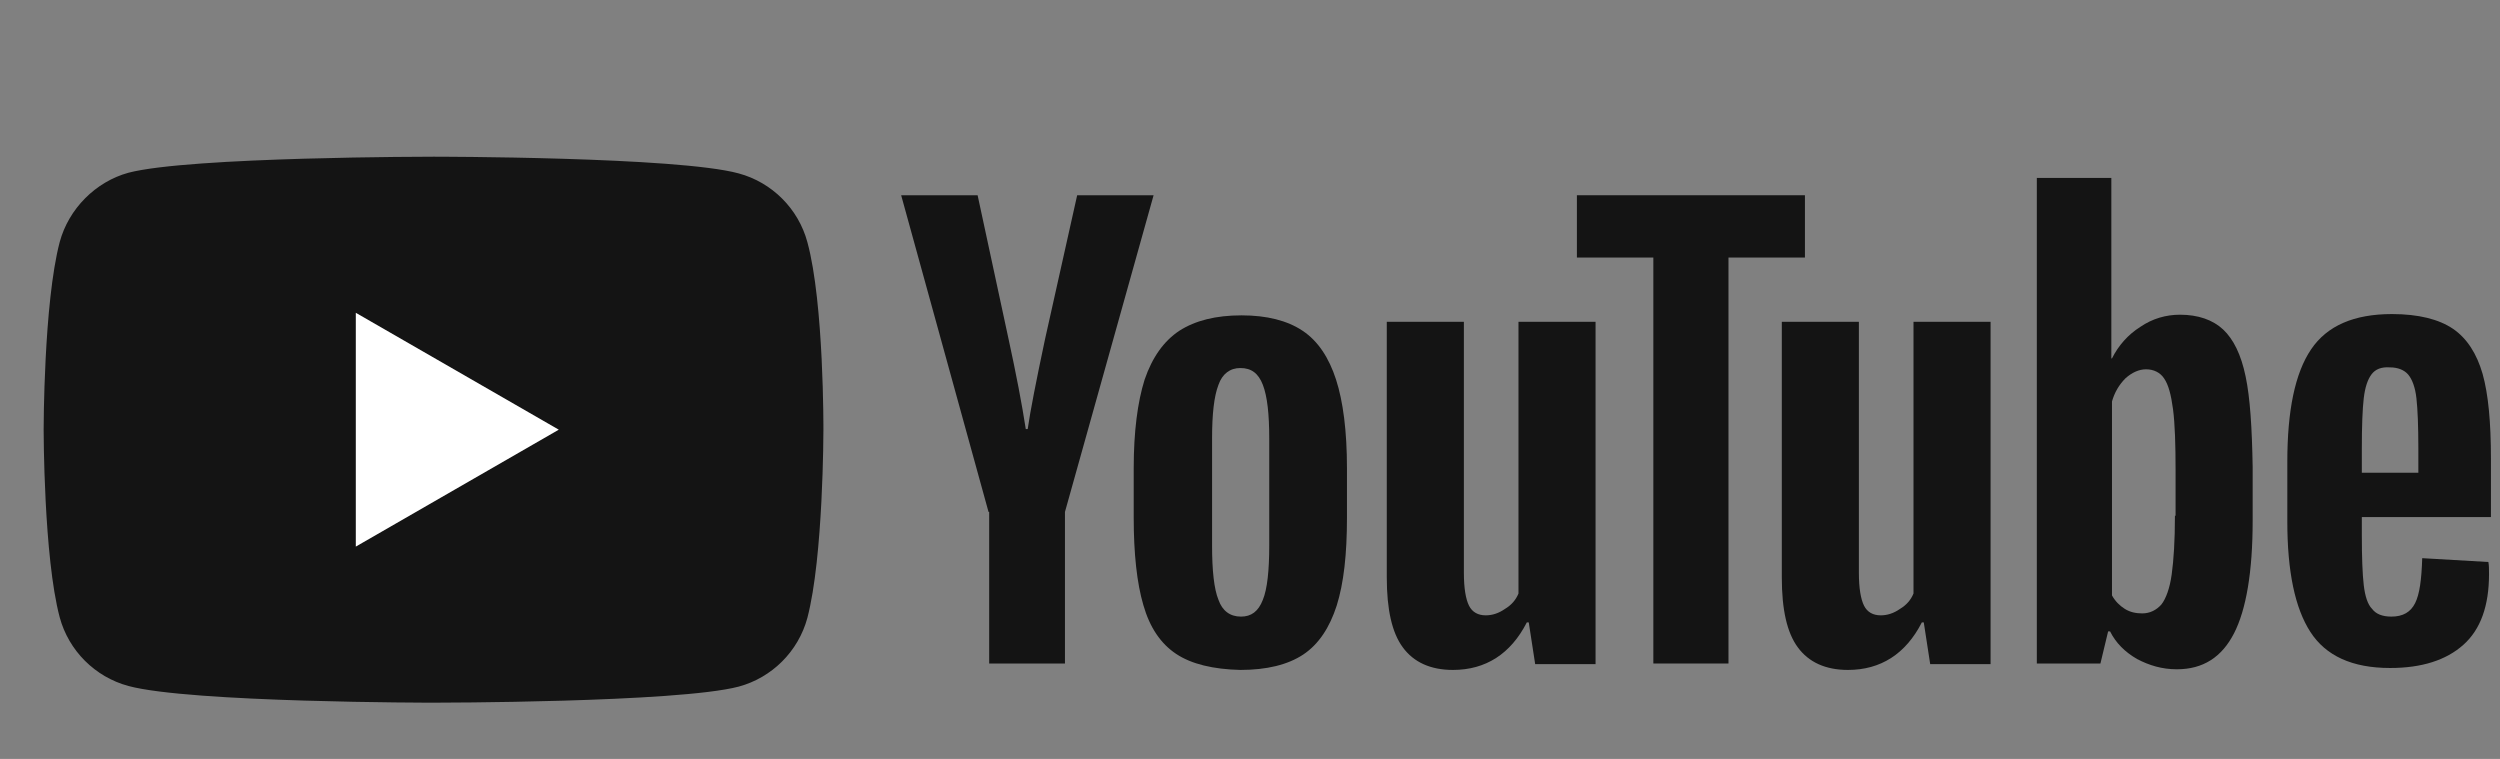 <svg width="112" height="34" viewBox="0 0 112 34" fill="none" xmlns="http://www.w3.org/2000/svg">
<rect x="0" y="0" width="112" height="34" fill="#808080" stroke="none"/>
<path d="M36.17 10.847C35.767 9.351 34.587 8.171 33.091 7.768C30.357 7.02 19.422 7.02 19.422 7.02C19.422 7.02 8.487 7.02 5.753 7.739C4.286 8.142 3.077 9.351 2.674 10.847C1.955 13.581 1.955 19.25 1.955 19.25C1.955 19.25 1.955 24.948 2.674 27.653C3.077 29.149 4.257 30.329 5.753 30.732C8.516 31.48 19.422 31.48 19.422 31.48C19.422 31.48 30.357 31.48 33.091 30.761C34.587 30.358 35.767 29.178 36.17 27.682C36.889 24.948 36.889 19.279 36.889 19.279C36.889 19.279 36.918 13.581 36.17 10.847V10.847Z" fill="#141414"/>
<path d="M15.94 14.013V24.488L25.033 19.25L15.94 14.013Z" fill="white"/>
<path d="M52.689 29.293C51.999 28.833 51.51 28.113 51.222 27.106C50.934 26.128 50.79 24.804 50.79 23.193V20.977C50.79 19.337 50.963 18.013 51.279 17.006C51.625 15.998 52.142 15.279 52.833 14.819C53.553 14.358 54.473 14.128 55.624 14.128C56.747 14.128 57.668 14.358 58.358 14.819C59.049 15.279 59.538 16.027 59.855 17.006C60.171 17.984 60.344 19.308 60.344 20.977V23.193C60.344 24.833 60.2 26.128 59.883 27.135C59.567 28.113 59.078 28.862 58.387 29.322C57.696 29.782 56.747 30.013 55.567 30.013C54.358 29.984 53.38 29.754 52.689 29.293V29.293ZM56.574 26.876C56.776 26.387 56.862 25.552 56.862 24.43V19.653C56.862 18.56 56.776 17.754 56.574 17.236C56.373 16.718 56.056 16.488 55.567 16.488C55.106 16.488 54.761 16.747 54.589 17.236C54.387 17.754 54.301 18.56 54.301 19.653V24.43C54.301 25.552 54.387 26.387 54.589 26.876C54.761 27.365 55.106 27.624 55.596 27.624C56.056 27.624 56.373 27.394 56.574 26.876Z" fill="#141414"/>
<path d="M105.81 23.221V23.998C105.81 24.977 105.839 25.725 105.896 26.214C105.954 26.703 106.069 27.078 106.27 27.279C106.443 27.509 106.731 27.624 107.133 27.624C107.651 27.624 107.997 27.423 108.198 27.02C108.4 26.617 108.486 25.955 108.515 25.006L111.479 25.178C111.508 25.322 111.508 25.495 111.508 25.725C111.508 27.135 111.133 28.2 110.356 28.89C109.58 29.581 108.486 29.926 107.076 29.926C105.378 29.926 104.198 29.38 103.508 28.315C102.817 27.25 102.472 25.61 102.472 23.365V20.689C102.472 18.387 102.817 16.718 103.536 15.653C104.256 14.588 105.464 14.07 107.162 14.07C108.342 14.07 109.263 14.301 109.896 14.732C110.529 15.164 110.961 15.855 111.22 16.747C111.479 17.668 111.594 18.934 111.594 20.545V23.164H105.81V23.221ZM106.241 16.775C106.069 17.006 105.954 17.351 105.896 17.84C105.839 18.329 105.81 19.078 105.81 20.085V21.178H108.342V20.085C108.342 19.106 108.313 18.358 108.256 17.84C108.198 17.322 108.054 16.977 107.882 16.775C107.709 16.574 107.421 16.459 107.076 16.459C106.673 16.43 106.414 16.545 106.241 16.775Z" fill="#141414"/>
<path d="M44.286 22.934L40.372 8.747H43.797L45.178 15.164C45.523 16.747 45.782 18.099 45.955 19.221H46.041C46.156 18.416 46.415 17.092 46.818 15.193L48.257 8.747H51.681L47.71 22.934V29.725H44.315V22.934H44.286Z" fill="#141414"/>
<path d="M71.481 14.416V29.754H68.776L68.488 27.883H68.402C67.682 29.293 66.56 30.013 65.092 30.013C64.085 30.013 63.337 29.667 62.848 29.005C62.359 28.343 62.128 27.308 62.128 25.869V14.416H65.582V25.667C65.582 26.358 65.668 26.847 65.812 27.135C65.956 27.423 66.215 27.567 66.56 27.567C66.848 27.567 67.135 27.48 67.423 27.279C67.711 27.106 67.912 26.876 68.028 26.588V14.416H71.481Z" fill="#141414"/>
<path d="M89.178 14.416V29.754H86.473L86.185 27.883H86.099C85.379 29.293 84.257 30.013 82.789 30.013C81.782 30.013 81.034 29.667 80.545 29.005C80.055 28.343 79.825 27.308 79.825 25.869V14.416H83.278V25.667C83.278 26.358 83.365 26.847 83.509 27.135C83.653 27.423 83.912 27.567 84.257 27.567C84.545 27.567 84.832 27.48 85.12 27.279C85.408 27.106 85.609 26.876 85.725 26.588V14.416H89.178Z" fill="#141414"/>
<path d="M80.861 11.538H77.436V29.725H74.07V11.538H70.645V8.747H80.861V11.538Z" fill="#141414"/>
<path d="M100.603 16.862C100.401 15.883 100.056 15.193 99.596 14.761C99.135 14.329 98.473 14.099 97.667 14.099C97.034 14.099 96.43 14.272 95.883 14.646C95.337 14.991 94.905 15.48 94.617 16.056H94.588V7.97H91.25V29.725H94.099L94.444 28.286H94.531C94.79 28.804 95.193 29.207 95.739 29.523C96.286 29.811 96.862 29.984 97.523 29.984C98.703 29.984 99.538 29.437 100.085 28.372C100.631 27.308 100.919 25.61 100.919 23.337V20.919C100.89 19.164 100.804 17.811 100.603 16.862V16.862ZM97.437 23.106C97.437 24.229 97.38 25.092 97.293 25.725C97.207 26.358 97.034 26.819 96.833 27.078C96.603 27.337 96.315 27.48 95.97 27.48C95.682 27.48 95.423 27.423 95.193 27.279C94.962 27.135 94.761 26.934 94.617 26.675V17.984C94.732 17.581 94.934 17.236 95.221 16.948C95.509 16.689 95.826 16.545 96.142 16.545C96.488 16.545 96.775 16.689 96.948 16.948C97.15 17.236 97.265 17.696 97.351 18.329C97.437 18.991 97.466 19.912 97.466 21.092V23.106H97.437Z" fill="#141414"/>
</svg>
